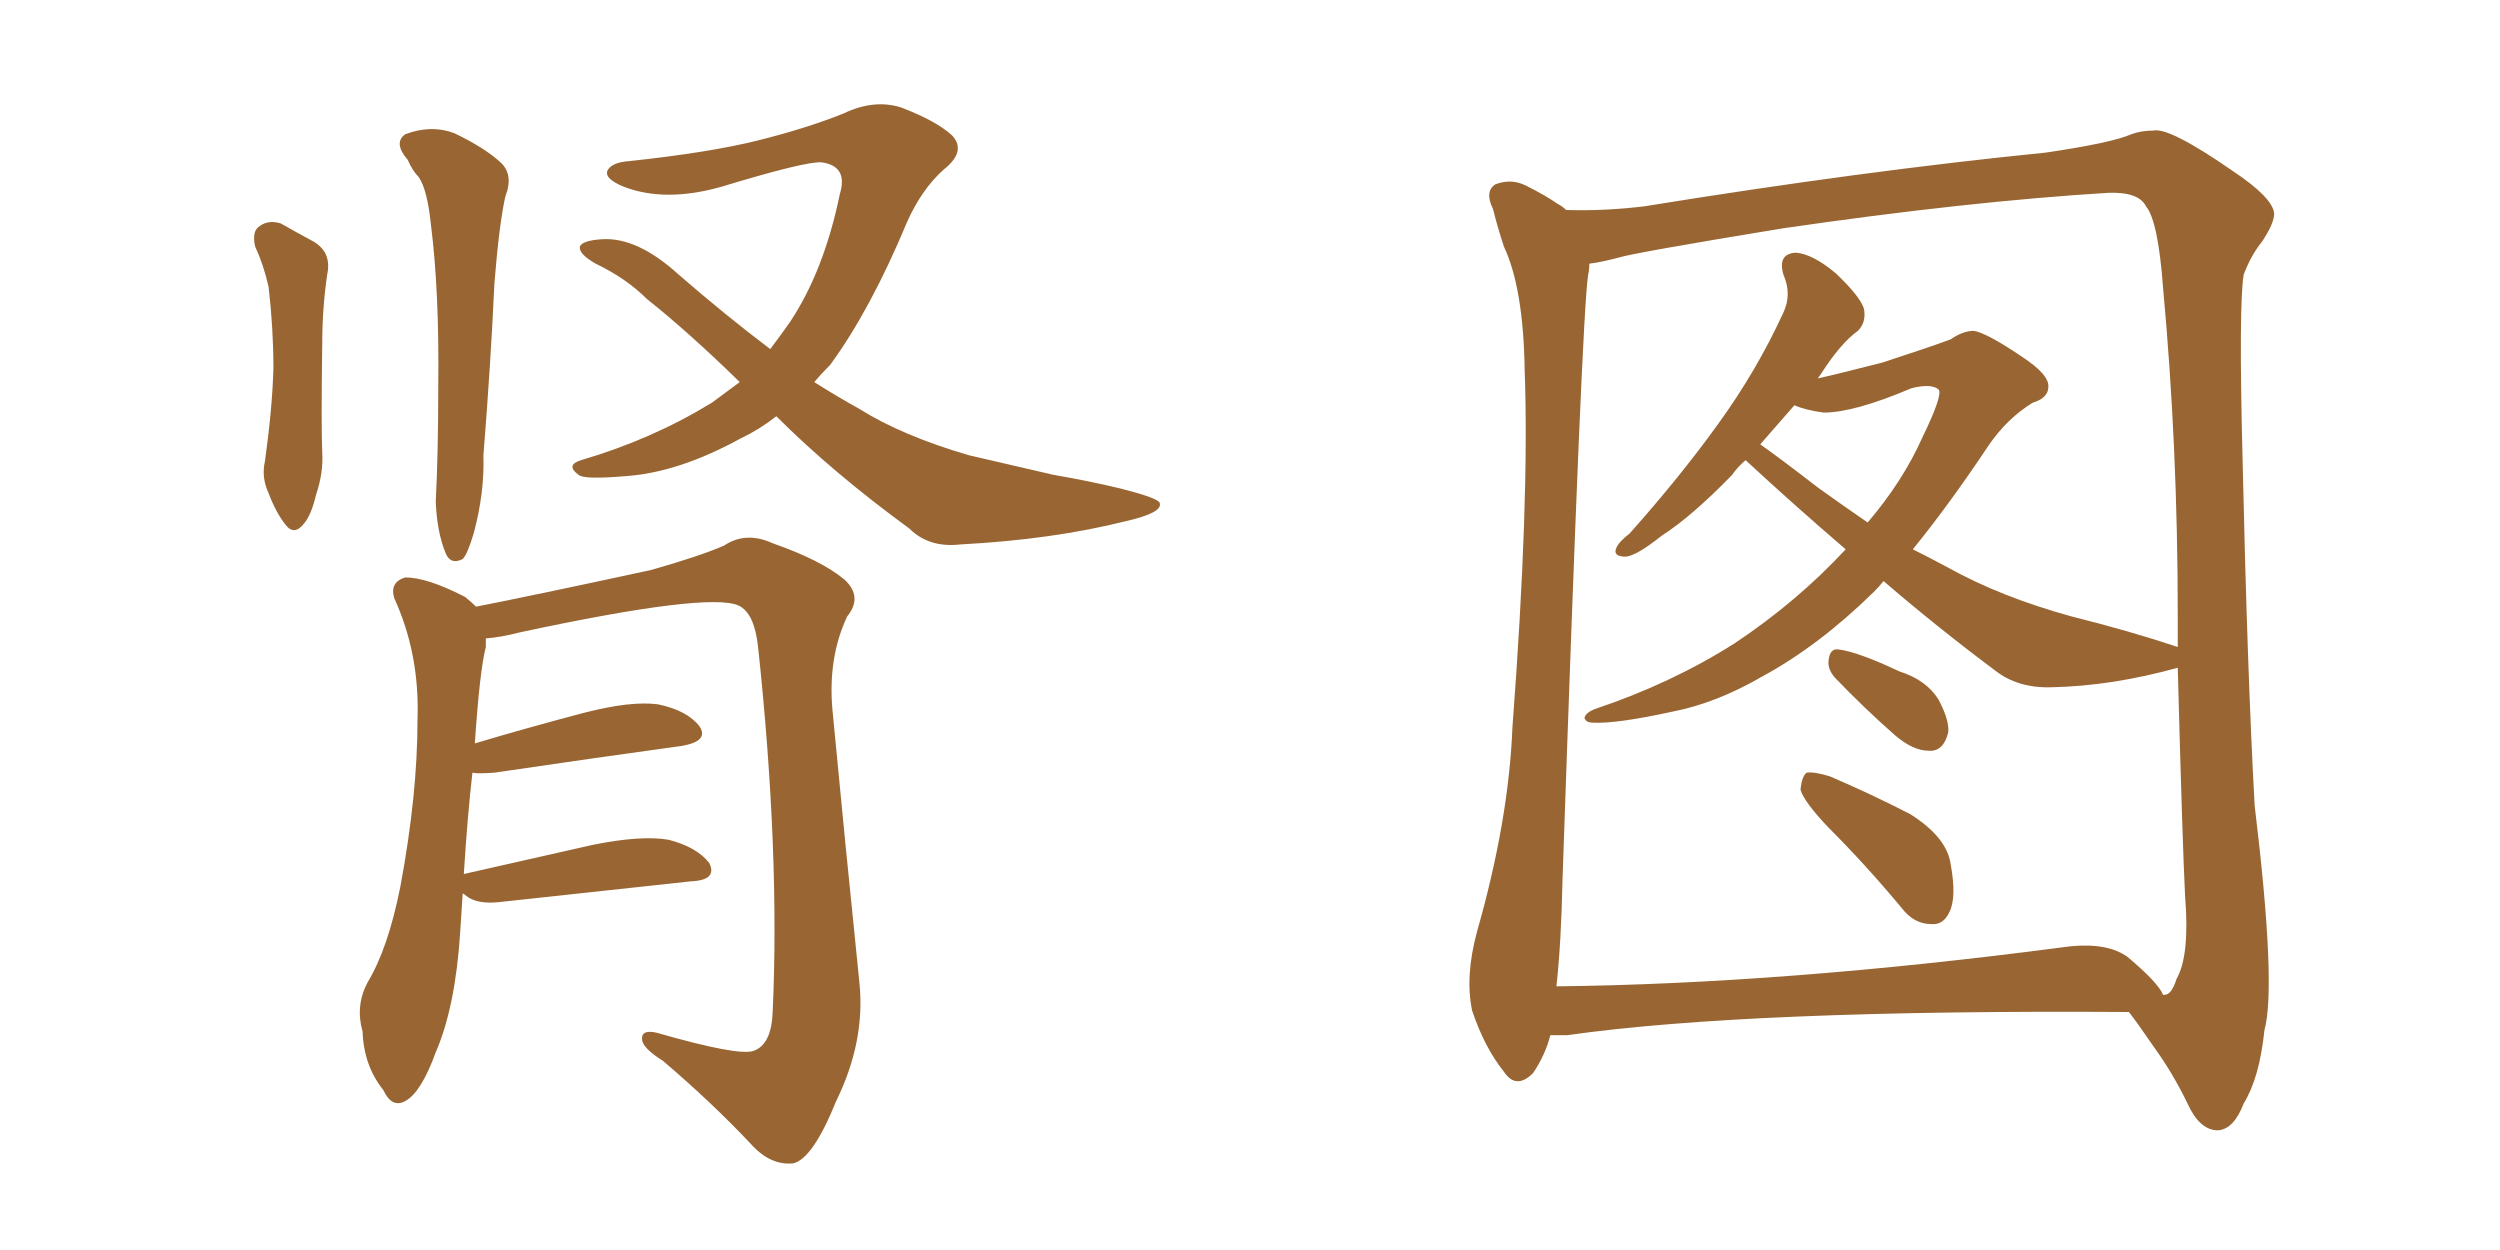 <svg xmlns="http://www.w3.org/2000/svg" xmlns:xlink="http://www.w3.org/1999/xlink" width="300" height="150"><path fill="#996633" padding="10" d="M30.62 29.59L30.62 29.59Q30.18 27.69 31.20 27.10L31.20 27.10Q32.23 26.37 33.69 26.81L33.69 26.81Q35.74 27.98 37.65 29.00L37.65 29.00Q39.84 30.32 39.26 32.96L39.26 32.96Q38.67 37.06 38.67 41.16L38.67 41.16Q38.53 51.12 38.67 54.35L38.67 54.35Q38.82 56.69 37.94 59.33L37.94 59.33Q37.35 61.82 36.47 62.84L36.47 62.84Q35.30 64.31 34.28 62.99L34.28 62.99Q33.11 61.52 32.23 59.18L32.23 59.18Q31.35 57.28 31.79 55.37L31.79 55.37Q32.67 49.07 32.81 44.24L32.81 44.24Q32.81 39.40 32.23 34.42L32.23 34.42Q31.64 31.79 30.62 29.59ZM48.93 19.19L48.93 19.19Q47.17 17.14 48.63 16.11L48.63 16.11Q51.71 14.94 54.49 15.97L54.49 15.97Q58.15 17.72 60.06 19.48L60.06 19.48Q61.67 20.95 60.64 23.58L60.64 23.58Q59.91 26.81 59.33 33.98L59.33 33.98Q58.89 43.65 58.01 54.64L58.01 54.64Q58.15 59.18 56.84 64.01L56.84 64.01Q56.10 66.50 55.52 67.09L55.52 67.09Q54.05 67.82 53.47 66.36L53.47 66.36Q52.44 63.87 52.29 60.21L52.29 60.21Q52.59 54.35 52.59 46.44L52.59 46.44Q52.73 35.01 51.71 26.95L51.71 26.95Q51.27 22.71 50.24 21.24L50.24 21.24Q49.51 20.51 48.93 19.19ZM93.16 49.95L93.16 49.95Q91.11 51.56 88.92 52.59L88.92 52.59Q81.45 56.69 75.15 57.13L75.15 57.13Q70.02 57.57 69.43 56.98L69.43 56.98Q67.82 55.81 69.73 55.22L69.73 55.22Q78.22 52.73 85.40 48.34L85.40 48.34Q87.01 47.17 88.77 45.85L88.77 45.85Q82.62 39.84 77.64 35.89L77.64 35.89Q75.15 33.40 71.48 31.64L71.48 31.64Q69.43 30.47 69.58 29.59L69.58 29.59Q69.87 28.86 72.22 28.71L72.22 28.71Q76.46 28.42 81.45 32.96L81.45 32.96Q87.01 37.79 92.43 41.89L92.43 41.89Q93.75 40.14 94.78 38.67L94.78 38.67Q98.88 32.52 100.78 23.29L100.78 23.29Q101.81 19.92 98.58 19.48L98.58 19.48Q96.68 19.34 86.57 22.41L86.57 22.41Q79.83 24.32 74.85 22.41L74.85 22.41Q72.36 21.39 72.95 20.36L72.95 20.36Q73.54 19.48 75.44 19.34L75.44 19.34Q85.11 18.31 90.97 16.85L90.97 16.85Q96.83 15.38 101.22 13.62L101.22 13.62Q104.88 11.87 108.11 12.89L108.11 12.89Q112.35 14.50 114.26 16.26L114.26 16.26Q116.02 18.16 113.23 20.36L113.23 20.36Q110.60 22.71 108.84 26.66L108.84 26.66Q104.44 37.21 99.61 43.80L99.61 43.80Q98.58 44.82 97.71 45.85L97.71 45.85Q100.49 47.61 103.13 49.07L103.13 49.07Q108.25 52.29 116.31 54.64L116.31 54.64Q120.12 55.52 126.42 56.98L126.42 56.98Q130.66 57.71 134.33 58.59L134.33 58.59Q139.01 59.77 139.16 60.35L139.16 60.35Q139.60 61.52 135.06 62.55L135.06 62.55Q126.27 64.75 115.28 65.33L115.28 65.33Q111.47 65.77 109.13 63.43L109.13 63.43Q99.90 56.69 93.16 49.95ZM55.52 107.23L55.52 107.23L55.52 107.23Q55.37 109.57 55.22 111.91L55.22 111.91Q54.64 120.85 52.29 126.27L52.29 126.27Q50.54 131.10 48.63 132.13L48.63 132.13Q47.02 133.01 46.00 130.81L46.00 130.81Q43.65 127.88 43.51 123.78L43.51 123.78Q42.63 120.70 44.09 117.92L44.09 117.92Q46.58 113.82 48.05 106.35L48.05 106.35Q50.10 95.36 50.10 86.43L50.10 86.43Q50.39 78.52 47.31 71.78L47.31 71.78Q46.73 69.87 48.63 69.29L48.63 69.29Q51.27 69.29 55.81 71.63L55.81 71.63Q56.54 72.22 57.13 72.80L57.13 72.80Q63.87 71.48 78.08 68.41L78.08 68.41Q83.79 66.80 86.87 65.48L86.87 65.48Q89.50 63.72 92.72 65.19L92.72 65.19Q98.58 67.24 101.37 69.58L101.37 69.58Q103.56 71.63 101.66 73.97L101.66 73.97Q99.32 78.96 99.90 85.25L99.90 85.25Q101.37 100.78 103.13 117.92L103.13 117.92Q103.86 124.95 100.34 132.13L100.34 132.13Q97.56 139.01 95.21 139.60L95.21 139.60Q92.43 139.89 90.09 137.26L90.09 137.26Q85.40 132.28 79.54 127.29L79.54 127.29Q77.20 125.83 77.05 124.80L77.05 124.80Q76.90 123.49 78.81 123.93L78.81 123.93Q88.48 126.71 90.38 126.12L90.38 126.12Q92.58 125.39 92.72 121.44L92.72 121.44Q93.60 102.25 90.97 77.64L90.97 77.64Q90.53 73.54 88.62 72.66L88.62 72.66Q84.96 71.04 62.40 75.88L62.40 75.88Q60.21 76.46 58.30 76.61L58.30 76.61Q58.30 77.05 58.30 77.64L58.30 77.64Q57.57 80.42 56.98 89.21L56.98 89.21Q62.84 87.45 70.02 85.55L70.02 85.55Q75.73 84.08 78.96 84.52L78.96 84.52Q82.47 85.25 83.94 87.16L83.94 87.16Q85.11 88.92 81.88 89.50L81.88 89.50Q72.22 90.82 59.33 92.72L59.33 92.72Q57.28 92.87 56.69 92.72L56.69 92.72Q56.10 97.85 55.66 104.88L55.66 104.88Q62.84 103.27 71.19 101.37L71.19 101.37Q77.05 100.20 80.27 100.78L80.27 100.78Q83.64 101.66 85.11 103.56L85.11 103.56Q86.13 105.62 82.91 105.76L82.91 105.76Q73.24 106.79 59.91 108.25L59.91 108.25Q57.28 108.54 55.96 107.52L55.96 107.52Q55.66 107.23 55.52 107.23ZM219.43 99.32L219.43 99.32Q216.50 96.24 216.06 94.78L216.06 94.78Q216.21 93.16 216.80 92.72L216.80 92.72Q217.68 92.58 219.58 93.16L219.58 93.16Q224.71 95.36 229.25 97.71L229.25 97.71Q233.64 100.49 234.08 103.71L234.08 103.71Q234.81 107.67 233.94 109.42L233.94 109.42Q233.20 111.04 231.74 110.89L231.74 110.89Q229.69 110.89 228.22 108.98L228.22 108.98Q223.83 103.71 219.43 99.32ZM220.17 81.30L220.17 81.30Q219.29 80.27 219.43 79.25L219.43 79.25Q219.58 77.78 220.61 77.93L220.61 77.93Q222.95 78.22 227.93 80.57L227.93 80.57Q231.15 81.59 232.62 83.94L232.62 83.94Q233.94 86.43 233.79 87.89L233.79 87.89Q233.20 90.23 231.45 90.09L231.45 90.09Q229.54 90.09 227.34 88.18L227.34 88.18Q223.68 84.96 220.17 81.30ZM186.04 124.22L186.04 124.22Q185.45 126.56 183.98 128.76L183.98 128.76Q181.93 130.81 180.47 128.61L180.47 128.61Q178.13 125.68 176.66 121.29L176.66 121.29Q175.78 117.19 177.25 111.77L177.25 111.77Q181.05 98.44 181.49 87.30L181.49 87.30Q183.54 60.21 182.96 44.38L182.96 44.38Q182.81 34.57 180.47 29.59L180.47 29.59Q179.74 27.39 179.15 25.05L179.15 25.05Q178.13 23.00 179.44 22.12L179.44 22.12Q181.35 21.39 183.11 22.27L183.11 22.27Q185.45 23.44 186.91 24.46L186.91 24.46Q187.50 24.76 187.94 25.20L187.94 25.20Q192.48 25.34 197.31 24.76L197.31 24.76Q223.54 20.51 245.51 18.31L245.51 18.31Q253.42 17.14 255.76 16.11L255.76 16.11Q256.93 15.67 258.40 15.67L258.40 15.67Q260.30 15.23 267.92 20.51L267.92 20.51Q272.75 23.73 272.90 25.63L272.90 25.63Q272.90 26.81 271.44 29.00L271.44 29.00Q270.12 30.62 269.24 32.96L269.24 32.96Q268.65 36.62 269.09 54.35L269.09 54.35Q269.68 80.86 270.56 96.68L270.56 96.68Q273.19 118.36 271.73 123.63L271.73 123.63Q271.14 129.35 269.24 132.42L269.24 132.42Q268.07 135.50 266.16 135.64L266.16 135.64Q263.96 135.64 262.50 132.42L262.50 132.42Q260.74 128.76 258.40 125.54L258.40 125.54Q256.49 122.75 255.47 121.44L255.47 121.44Q209.77 121.14 188.09 124.22L188.09 124.22Q187.06 124.22 186.04 124.22ZM255.32 114.84L255.32 114.84Q258.98 117.92 259.57 119.38L259.57 119.38Q259.72 119.38 259.72 119.38L259.72 119.38Q260.60 119.38 261.18 117.48L261.18 117.48Q262.79 114.70 262.21 107.52L262.21 107.52Q261.91 101.81 261.33 80.13L261.33 80.13Q253.42 82.32 246.24 82.47L246.24 82.47Q242.14 82.62 239.36 80.42L239.36 80.42Q232.32 75.15 226.03 69.73L226.03 69.73Q225.44 70.46 224.85 71.04L224.85 71.04Q218.26 77.49 211.52 81.15L211.52 81.15Q205.96 84.38 200.68 85.40L200.68 85.40Q193.95 86.87 191.16 86.72L191.16 86.72Q190.28 86.72 190.14 86.13L190.14 86.13Q190.28 85.55 191.31 85.11L191.31 85.11Q200.54 82.03 208.15 77.20L208.15 77.20Q215.63 72.22 221.48 65.92L221.48 65.92Q215.33 60.64 209.47 55.22L209.47 55.22Q208.45 56.10 207.86 56.98L207.86 56.98Q203.03 61.96 199.37 64.31L199.37 64.31Q196.44 66.65 195.12 66.80L195.12 66.80Q193.51 66.80 193.95 65.77L193.95 65.77Q194.24 65.04 195.56 64.01L195.56 64.01Q201.56 57.28 206.10 50.98L206.10 50.98Q210.79 44.53 214.01 37.50L214.01 37.50Q215.04 35.30 214.01 32.96L214.01 32.96Q213.28 30.47 215.48 30.32L215.48 30.32Q217.53 30.47 220.31 32.81L220.31 32.81Q223.24 35.60 223.68 37.06L223.68 37.06Q223.97 38.67 222.95 39.70L222.95 39.70Q220.90 41.16 218.55 44.82L218.55 44.82Q218.26 45.26 218.12 45.41L218.12 45.41Q220.17 44.97 225.88 43.51L225.88 43.51Q231.74 41.60 234.08 40.72L234.08 40.72Q235.55 39.70 236.87 39.70L236.87 39.70Q238.48 39.99 242.58 42.77L242.58 42.77Q245.95 44.97 245.80 46.44L245.80 46.44Q245.80 47.75 243.90 48.34L243.90 48.34Q240.82 50.24 238.62 53.47L238.62 53.47Q233.94 60.50 229.54 65.92L229.54 65.92Q231.88 67.09 233.79 68.12L233.79 68.12Q240.09 71.63 248.58 73.97L248.58 73.97Q255.62 75.73 261.33 77.64L261.33 77.64Q261.33 75.73 261.33 73.83L261.33 73.83Q261.33 53.61 259.57 34.57L259.57 34.57Q258.98 26.51 257.52 24.76L257.52 24.76Q256.64 23.00 252.98 23.14L252.98 23.14Q236.13 24.17 214.01 27.39L214.01 27.39Q196.14 30.32 194.24 30.91L194.24 30.91Q192.04 31.49 190.72 31.64L190.72 31.64Q190.72 32.37 190.58 32.96L190.58 32.96Q189.84 37.35 187.50 105.62L187.50 105.62Q187.35 113.09 186.77 118.36L186.77 118.36Q214.01 118.07 247.56 113.67L247.56 113.67Q252.69 112.94 255.32 114.84ZM224.12 62.70L224.12 62.70L224.12 62.70Q228.37 57.71 230.71 52.44L230.71 52.44Q233.20 47.31 232.62 46.73L232.62 46.73Q231.74 46.00 229.39 46.58L229.39 46.58Q222.51 49.51 218.85 49.51L218.85 49.51Q216.65 49.22 215.33 48.63L215.33 48.63Q213.13 51.12 211.23 53.32L211.23 53.32Q213.72 55.08 218.26 58.59L218.26 58.59Q221.34 60.79 224.12 62.70Z"/></svg>